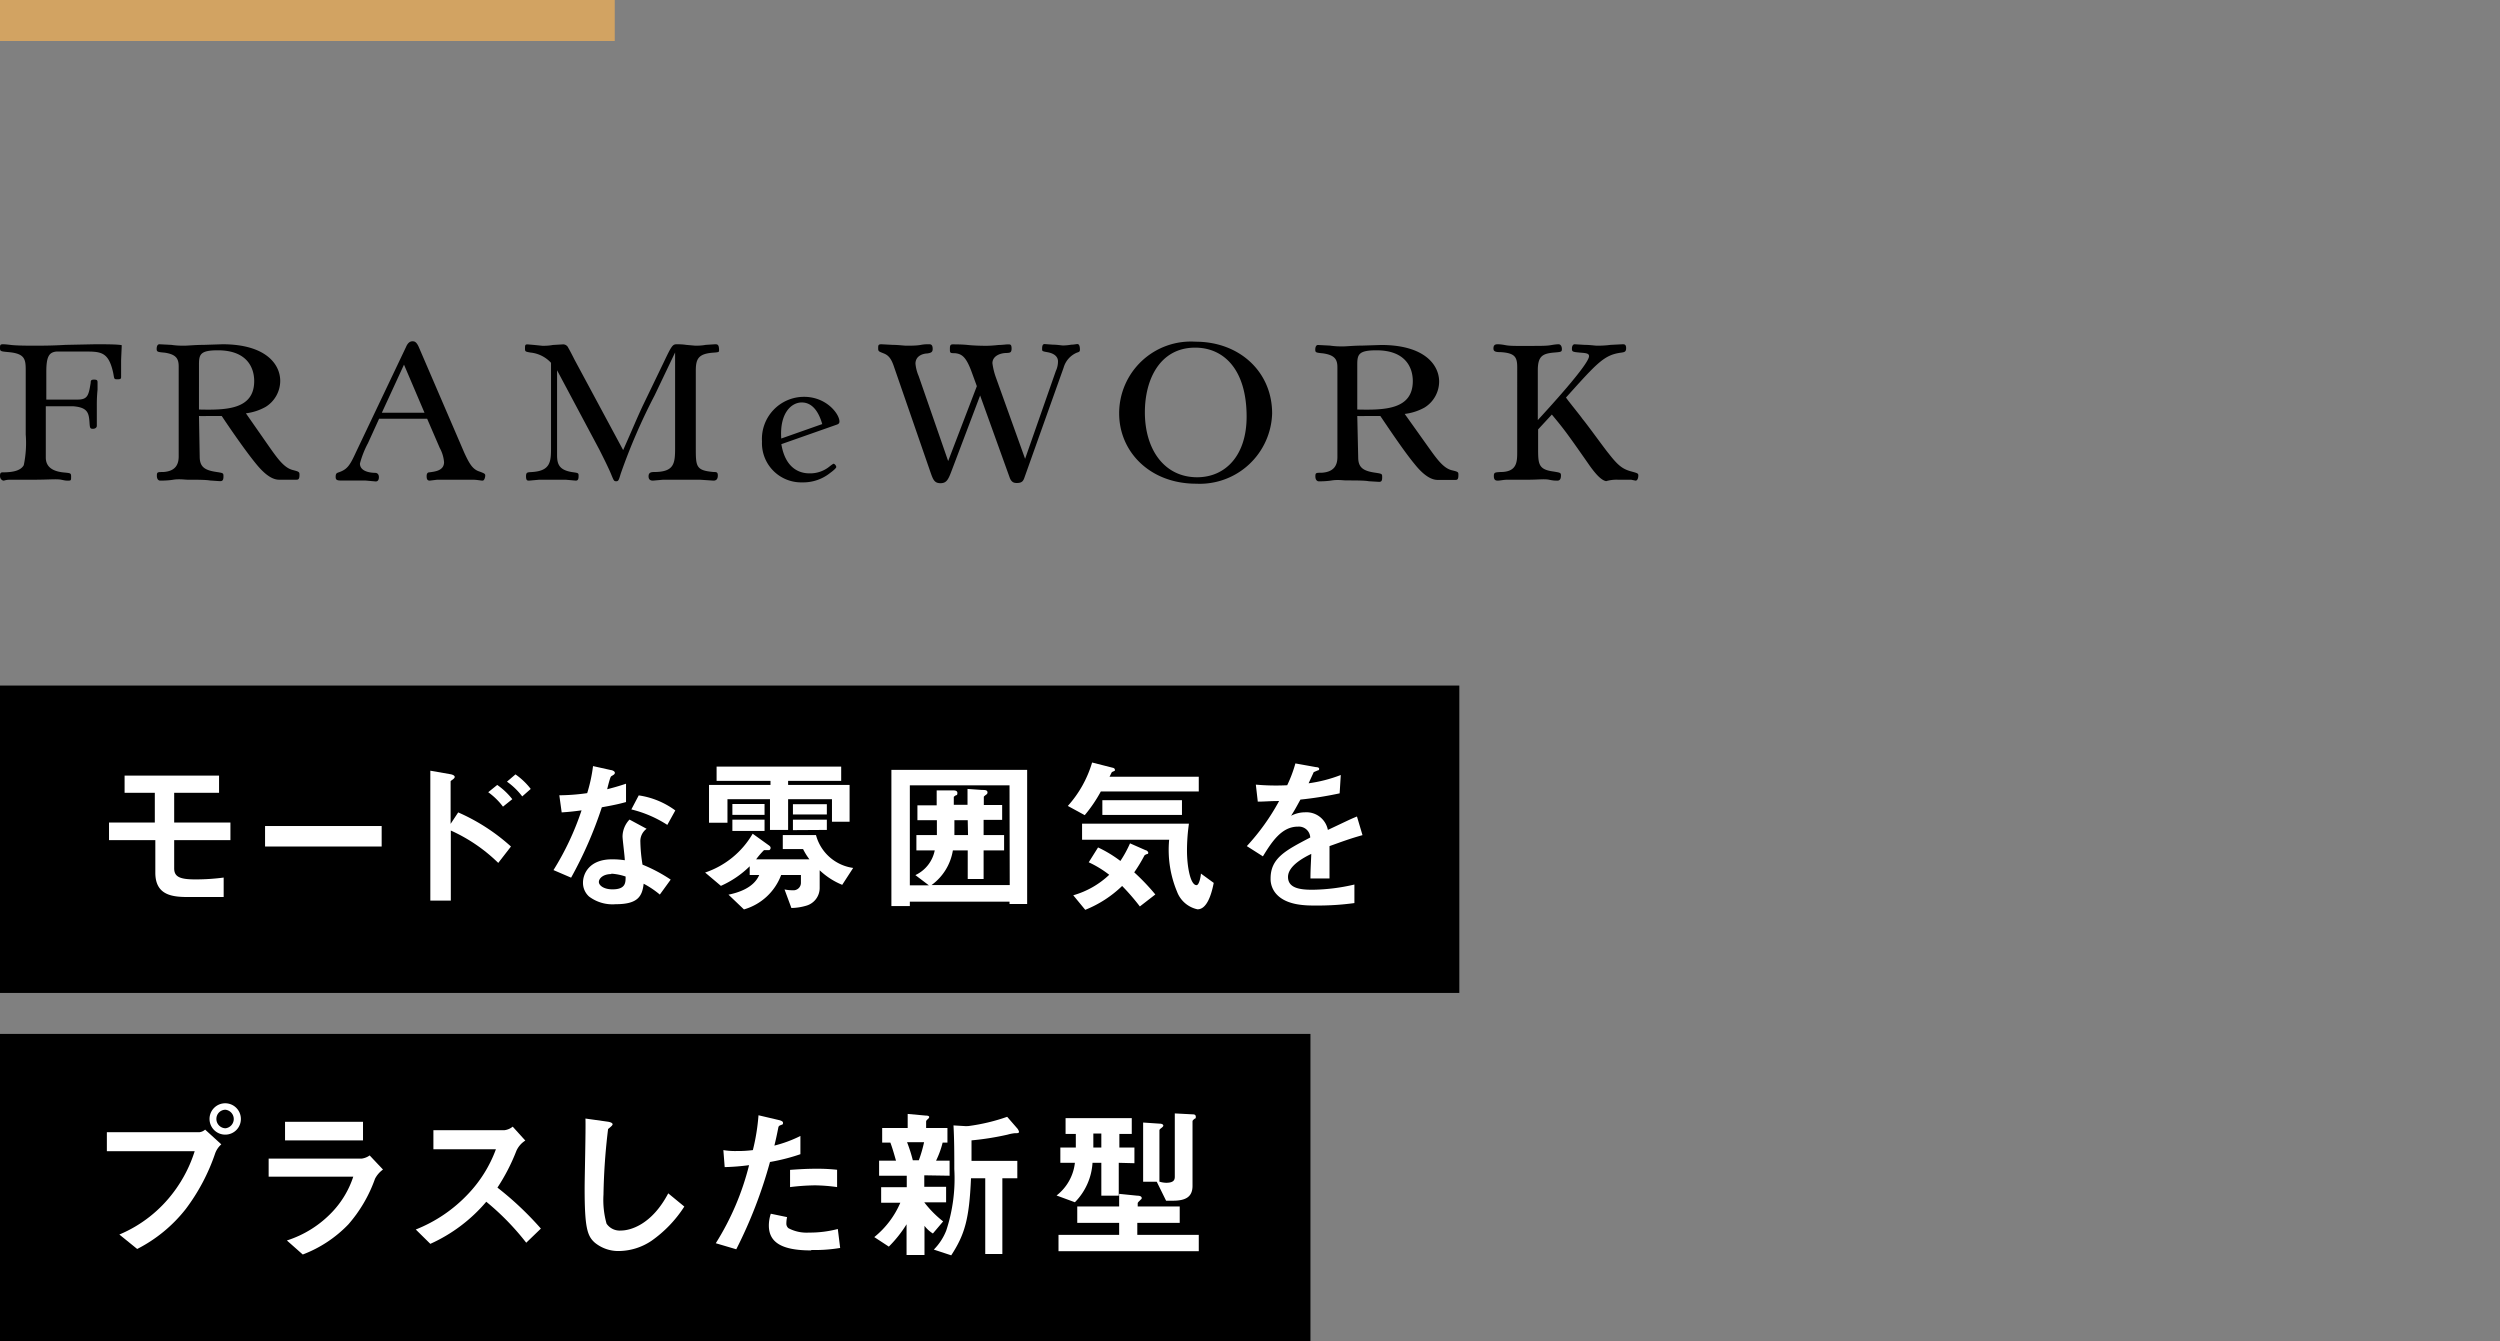 <svg id="レイヤー_1" data-name="レイヤー 1" xmlns="http://www.w3.org/2000/svg" viewBox="0 0 244 130.91"><rect x="0" y="0" width="244" height="130.91" fill="#808080" stroke="none"/><defs><style>.cls-1{fill:#d2a362;}.cls-2{fill:#fff;}</style></defs><title>商品title</title><rect class="cls-1" width="60" height="4"/><rect y="66.91" width="142.43" height="30"/><rect y="100.91" width="127.9" height="30"/><path class="cls-2" d="M17,82v2.75c0,.85.59,1.08,2.08,1.08a20.87,20.87,0,0,0,2.75-.18v1.9c-.42,0-2.43,0-3.35,0-1.52,0-3.32-.08-3.32-2.37V82H10.64V80.28h4.47v-2.9H12.16V75.7h9.22v1.68H17v2.9h5.49V82Z"/><path class="cls-2" d="M25.87,82.62v-2H37.25v2Z"/><path class="cls-2" d="M48.63,84.22A16,16,0,0,0,44,81.06V87.9H42V75.22l2,.35s.38.07.38.26-.4.35-.4.43v4.15l.74-1.12a19.09,19.09,0,0,1,5.15,3.33Zm.46-5.49a6.59,6.59,0,0,0-1.44-1.41l.88-.71A6.82,6.82,0,0,1,50,78Zm1.88-1a6.76,6.76,0,0,0-1.49-1.44l.83-.71A6.78,6.78,0,0,1,51.8,77Z"/><path class="cls-2" d="M58.74,78.79a39.4,39.4,0,0,1-3,6.87l-1.72-.74a27.13,27.13,0,0,0,2.74-5.83c-.73.1-1.18.15-1.94.2l-.23-1.67a20.11,20.11,0,0,0,2.72-.21,15.17,15.17,0,0,0,.57-2.64l1.75.39c.08,0,.38.09.38.27s-.27.26-.37.35-.32,1-.38,1.25c.94-.24,1.42-.4,1.84-.54v1.79C60.59,78.42,60.1,78.55,58.74,78.79Zm5.66,8.52a8.9,8.9,0,0,0-1.58-1.06c-.14,1.28-.62,2-2.72,2a3.8,3.8,0,0,1-2.61-.75,1.79,1.79,0,0,1-.59-1.36c0-.87.62-2.27,2.83-2.27a8,8,0,0,1,1.25.09c0-.36-.22-2-.22-2.33a2.44,2.44,0,0,1,.68-1.64l1.67.9a1.48,1.48,0,0,0-.61,1.28,15.22,15.22,0,0,0,.21,2.22,15.2,15.2,0,0,1,2.75,1.46Zm-4.73-2c-.84,0-1.22.45-1.22.77s.45.72,1.33.72c1.3,0,1.28-.67,1.28-1.25A5.4,5.4,0,0,0,59.67,85.27Zm5.46-4.8A11.45,11.45,0,0,0,61.62,79l.72-1.37a7.93,7.93,0,0,1,3.57,1.47Z"/><path class="cls-2" d="M82.2,86.36A7.09,7.09,0,0,1,80,84.94v1.69a1.8,1.8,0,0,1-1.36,1.78,5.38,5.38,0,0,1-1.4.21l-.67-1.81a3.93,3.93,0,0,0,.8.08.73.73,0,0,0,.8-.75V85.4H76.24a5.49,5.49,0,0,1-3.63,3.36L71.1,87.32c.92-.19,2.45-.64,3-1.92h-.93v-.85a9.46,9.46,0,0,1-2.81,1.91l-1.54-1.3a8.49,8.49,0,0,0,4.64-3.79l1.49,1.07c.16.11.26.19.26.3a.23.23,0,0,1-.13.23c-.07,0-.43,0-.51,0a7.55,7.55,0,0,0-.77.9H79a6,6,0,0,1-.62-1H76.4V81.5h3.24a4.37,4.37,0,0,0,3.63,3.21Zm-1-6.16V78H76.92V81H75.15V78H71V80.3H69.2V76.61h6v-.4H69.94V74.82H82.1v1.39H76.92v.4h6V80.2Zm-9.72-.67V78.47h3.14v1.06Zm0,1.57V80h3.14V81.1Zm5.91-1.61v-1h3.31v1Zm0,1.53V80h3.31v1Z"/><path class="cls-2" d="M98.53,88.23V88H88.8v.43H87V75.14h13.25V88.23Zm0-11.58H88.8v9.76h1.86l-1.32-1A3.39,3.39,0,0,0,91.23,83H89.44V81.5h2c0-.52,0-.88,0-1.45h-1.9V78.6h1.88l0-1.46,1.47,0c.28,0,.55,0,.55.26s-.11.19-.18.24-.17.12-.17.14,0,.69,0,.77h1.34V77l1.41.1c.29,0,.54,0,.54.25a.23.23,0,0,1-.09.18s-.27.19-.27.24v.8h1.79v1.45H96V81.5h2V83H96v2.79H94.45V83H93a5.2,5.2,0,0,1-2.08,3.38h7.63Zm-4.08,3.4h-1.3c0,.63,0,.71,0,1.45h1.33Z"/><path class="cls-2" d="M107.44,77.25a13.84,13.84,0,0,1-1.57,2.31l-1.65-.9a11,11,0,0,0,2.37-4.24l2,.51c.06,0,.22.07.22.18a.29.29,0,0,1,0,.11l-.23.11c-.08,0-.09.1-.29.48H117v1.44Zm3.81,11.22a21.52,21.52,0,0,0-1.73-2,11.13,11.13,0,0,1-3.6,2.33l-1.17-1.42a8.48,8.48,0,0,0,3.51-2,10.19,10.19,0,0,0-2-1.22l.91-1.45a12.06,12.06,0,0,1,2.18,1.32,11.15,11.15,0,0,0,.94-1.72l1.52.67c.08,0,.26.13.26.25s-.08.12-.13.13a.6.6,0,0,0-.24.13,15.07,15.07,0,0,1-1,1.65,21.16,21.16,0,0,1,2.06,2.16Zm5.63.28a2.74,2.74,0,0,1-2-1.72,10.59,10.59,0,0,1-.77-5.07h-8.5V80.39h10.43a19,19,0,0,0-.19,2.61c0,1.62.34,3.39.93,3.39.27,0,.42-.88.43-1.13l1.25.91C118.23,87.35,117.78,88.75,116.88,88.75Zm-9.29-9.21V78.1h7.77v1.44Z"/><path class="cls-2" d="M129.76,82.58c0,.63,0,2.61,0,3.16h-1.86c0-.92.06-1.7.08-2.4-.61.3-2.27,1.13-2.27,2.25s1.23,1.25,2.4,1.25a18.83,18.83,0,0,0,4.08-.51v1.81a26.52,26.52,0,0,1-3.81.24c-.9,0-2.75,0-3.76-1.07a2.19,2.19,0,0,1-.61-1.57c0-2,1.47-2.74,3.87-4a1.11,1.11,0,0,0-1.21-1.06c-1.57,0-2.53,1.46-3.41,2.9l-1.57-1a21.6,21.6,0,0,0,3.15-4.4c-.91,0-1.41.06-2.08.06l-.19-1.66a22.3,22.3,0,0,0,3.06.06,12.79,12.79,0,0,0,.8-2.13l2,.36s.32,0,.32.16-.07.14-.16.17l-.37.16s-.42.92-.5,1.09a13.83,13.83,0,0,0,3.14-.81l-.11,1.79a35.41,35.41,0,0,1-3.83.61c-.51.94-.64,1.16-.91,1.58a3,3,0,0,1,1.38-.34A2.13,2.13,0,0,1,129.6,81c1.88-.88,2.08-1,2.84-1.31l.54,1.82C131.72,81.86,131,82.14,129.76,82.58Z"/><path class="cls-2" d="M21,112.57A19.33,19.33,0,0,1,18.13,118a14.26,14.26,0,0,1-4.74,3.9l-1.74-1.41A12.79,12.79,0,0,0,17,116.28a13.21,13.21,0,0,0,2-3.92H10.43V110.5h9.06a1,1,0,0,0,.53-.25l1.58,1.44A2.11,2.11,0,0,0,21,112.57ZM22,110.74a1.53,1.53,0,1,1,1.51-1.53A1.52,1.52,0,0,1,22,110.74Zm0-2.43a.89.89,0,0,0-.88.9.91.91,0,0,0,.88.91.91.91,0,0,0,0-1.81Z"/><path class="cls-2" d="M36.6,115.05A13.72,13.72,0,0,1,34,119.5a12.14,12.14,0,0,1-4.45,2.94L28,121.07a10.48,10.48,0,0,0,4.48-2.84,9.11,9.11,0,0,0,2-3.39H26.22v-1.76H35.3a1.73,1.73,0,0,0,.78-.31l1.3,1.38A2.51,2.51,0,0,0,36.6,115.05Zm-8.78-3.75v-1.81h7.61v1.81Z"/><path class="cls-2" d="M51.36,121.29a24.89,24.89,0,0,0-3.9-4A15.49,15.49,0,0,1,42,121.4L40.58,120a14.22,14.22,0,0,0,5.1-3.46,12.65,12.65,0,0,0,2.72-4.37H42.3v-1.86h6.9a1.54,1.54,0,0,0,.84-.35l1.23,1.36a2.28,2.28,0,0,0-.87,1,19,19,0,0,1-1.85,3.59,31.06,31.06,0,0,1,4.24,4Z"/><path class="cls-2" d="M63.59,121.1a5.8,5.8,0,0,1-3.19,1,3.62,3.62,0,0,1-2.34-.81c-.75-.66-1-1.48-1-5.32,0-1,.12-5.73.08-6.8l2.13.3c.38.05.52.16.52.26s-.19.26-.44.46a60.14,60.14,0,0,0-.45,6.41,8.55,8.55,0,0,0,.3,2.83,1.55,1.55,0,0,0,1.41.67c.9,0,3-.56,4.61-3.63l1.57,1.29A12,12,0,0,1,63.59,121.1Z"/><path class="cls-2" d="M75.15,113.41a45,45,0,0,1-3.29,8.52l-2-.59a26.18,26.18,0,0,0,3.25-7.62,21.91,21.91,0,0,1-2.38.19l-.13-1.66a6.92,6.92,0,0,0,1.3.09,11.49,11.49,0,0,0,1.58-.09,20.23,20.23,0,0,0,.55-3.4l2,.47s.39.08.39.25,0,.16-.19.23-.24.11-.27.27c-.14.72-.27,1.3-.38,1.74a12.33,12.33,0,0,0,2.54-.94v1.78A19.29,19.29,0,0,1,75.15,113.41Zm4,8.63c-2.88,0-4.11-.8-4.11-2.43a3.73,3.73,0,0,1,.19-1.15l1.59.33a2.81,2.81,0,0,0-.07.59.58.58,0,0,0,.2.49,3.77,3.77,0,0,0,2,.43,10.72,10.72,0,0,0,2.82-.35L82,121.8A15.1,15.1,0,0,1,79.2,122Zm.36-6.35a21.59,21.59,0,0,0-2.4.17v-1.68c.83-.06,1.63-.11,2.48-.11a17.6,17.6,0,0,1,2.11.1v1.69A16.82,16.82,0,0,0,79.56,115.69Z"/><path class="cls-2" d="M90.21,114.71v1.12h2.13v1.52H90.21a10.42,10.42,0,0,0,1.84,1.86l-1,1.18a3.05,3.05,0,0,1-.82-.75v2.85H88.48v-3a11.94,11.94,0,0,1-1.73,2.18l-1.42-.93a8.72,8.72,0,0,0,2.54-3.35H86v-1.52h2.5v-1.12h-2.7v-1.47h1.65c-.1-.34-.33-1.19-.55-1.76H86.1v-1.43h2.49v-1.37l1.76.16c.24,0,.34.06.34.14s-.08.16-.14.21-.16.14-.16.24v.62h2.08v1.43H92a8.68,8.68,0,0,1-.64,1.76h1.32v1.47Zm-1.68-3.23a14.58,14.58,0,0,1,.56,1.76h.59a13.39,13.39,0,0,0,.51-1.76Zm10.52-.88a4,4,0,0,0-.71.14,27,27,0,0,1-3.52.56c0,.51,0,.75,0,2h4.47V115H97.83v7.39H96.16V115H94.77c-.17,3.94-.59,5.46-1.93,7.52l-1.7-.56a5.5,5.5,0,0,0,1.21-1.85,16.19,16.19,0,0,0,.79-6c0-1.43,0-2.85-.08-4.27l1,.06a2.72,2.72,0,0,0,.48,0,18.78,18.78,0,0,0,3.76-.9l1,1.15a.77.77,0,0,1,.16.34C99.41,110.6,99.32,110.6,99.05,110.6Z"/><path class="cls-2" d="M109.19,113.49v3.21h-1.7v-3.21h-.86a6,6,0,0,1-1.72,3.85l-1.79-.66a4.69,4.69,0,0,0,1.79-3.19h-1.42V112H105v-1.33h-1v-1.54h6.46v1.54h-1.21V112h1.47v1.53Zm-5.88,8.63v-1.6h5.92v-1.17h-4.09v-1.6h4.09v-1.23l1.78.18c.27,0,.42.09.42.22s-.07.13-.11.18-.28.25-.28.33v.32h4.1v1.6H111v1.17h6v1.6Zm4.18-11.49h-.78V112h.78Zm9.08-1.42c-.13.11-.18.16-.18.24v6.29c0,1.07-.66,1.45-1.92,1.45h-.66l-.91-1.85h-1.33v-5.78l1.63.11c.23,0,.34.1.34.19s-.13.18-.16.21c-.19.14-.22.19-.22.26v5a2.48,2.48,0,0,0,.65.11c.72,0,.85-.26.85-.59v-6.18l1.73.09c.1,0,.32,0,.32.23S116.66,109.13,116.57,109.21Z"/><path d="M4.47,44.66c0,.88.62,1.36,1.83,1.46.59.06.64.06.64.4s0,.39-.27.39-.25,0-.7-.09-1.21,0-2.64,0c-1.18,0-1.89,0-2.33,0s-.56.09-.65.09S0,46.79,0,46.45s.12-.35.32-.35c1.12,0,1.75-.24,2-.7a10.51,10.51,0,0,0,.19-3V36.14c0-1.09-.09-1.62-1.64-1.77C.12,34.3,0,34.3,0,34s0-.4.28-.4c.07,0,.25,0,.72.06s1.23.08,2.38.08c.48,0,1.74,0,3-.08l2.91-.06c.93,0,2.19,0,2.59.09,0,.24-.06,1.31-.06,1.54s0,1.28,0,1.5,0,.29-.37.29-.28-.06-.42-.71c-.46-2-1.21-2-2.82-2H5.52c-.76.07-1,.53-1,2V39H7.56c1,0,1.09-.41,1.29-1.63,0-.25.06-.32.33-.32s.34.06.34.26,0,.62,0,.73a14.31,14.31,0,0,0-.07,1.55c0,.07,0,.82,0,1.31,0,.1,0,.57,0,.67s-.09.28-.38.28-.3-.07-.34-.71c-.07-.86-.2-1.38-1.6-1.49-.44,0-2,0-2.66,0Z"/><path d="M19.42,35.6c0-1,.11-1.41,1.84-1.41,2.89,0,3.55,1.74,3.55,3,0,2.79-2.74,2.84-5.39,2.78Zm0,5a7.78,7.78,0,0,0,.8,0l1.42,0C22.57,42,24,44.06,25,45.28c.42.51,1.31,1.54,2.23,1.54l.47,0,.63,0h.55c.21,0,.35,0,.35-.48,0-.29-.06-.31-.67-.47-.86-.22-1.52-1.19-2.28-2.26L24,40.34a5.24,5.24,0,0,0,1.93-.63,3,3,0,0,0,1.42-2.53c0-1.66-1.45-3.58-5.64-3.58l-1.84.06c-.79,0-1.59.08-1.87.08s-.75,0-1.27-.08l-1.17-.06c-.27,0-.27.4-.27.45,0,.29.09.31.78.37,1.15.17,1.37.61,1.37,1.36v8.77c0,.88-.4,1.45-1.51,1.52-.55,0-.62,0-.62.36s.17.48.33.48.73,0,1.28-.09,1.16,0,1.36,0c.8,0,1.84,0,2.23.08.12,0,.79.06,1,.06s.3-.12.3-.45,0-.34-.65-.44c-1.18-.17-1.67-.49-1.67-1.51Z"/><path d="M37.27,40.28l2.16-4.69,2,4.69Zm4.42.59,1.23,2.85a3.51,3.51,0,0,1,.42,1.38c0,.81-.81.92-1.43,1-.22,0-.27.19-.27.36s0,.45.3.45l.74-.09c.44,0,1.09,0,2.07,0,.39,0,.89,0,1.35,0s.82.09,1,.09.26-.35.26-.5-.05-.2-.54-.38c-.69-.21-1-.75-1.51-1.85L40.86,33.84c-.23-.5-.42-.53-.6-.53s-.43.08-.63.55L34.75,44.12c-.61,1.33-.86,1.71-1.75,2-.15.06-.24.11-.24.43s.18.35.57.35c-.13,0,.11,0,.42,0l.81,0c.17,0,.64,0,1.11,0l1,.09c.25,0,.31-.22.31-.42s-.08-.39-.33-.42c-.57,0-1.52-.15-1.52-.91a9.18,9.18,0,0,1,.79-2L37,40.87Z"/><path d="M64.79,35.34c.76-1.6.86-1.74,1.26-1.74.16,0,.54,0,.92.06l.9.08c.15,0,.6,0,1-.08l.92-.06c.21,0,.39,0,.39.57,0,.19,0,.21-.58.25-1.43.11-1.69.59-1.69,1.76v7.5c0,1.86,0,2.24,1.76,2.39.24,0,.39,0,.39.34s-.15.5-.42.5l-1.34-.09-1.63,0c-.62,0-1.35,0-1.94,0l-1,.09c-.24,0-.43-.09-.43-.42s.19-.42.52-.42c2,0,2.07-.83,2.07-2.39V34.4l-2,4.19a57.73,57.73,0,0,0-3.31,7.65c-.19.65-.23.73-.44.73s-.23-.06-.43-.53c-.28-.72-1-2.13-1.21-2.55l-4.13-7.75V44.4c0,.91.19,1.52,1.63,1.7.41.06.47.08.47.31s0,.5-.27.5l-1-.09-1.35,0c-.19,0-.7,0-1.21,0l-1,.09c-.16,0-.3,0-.3-.42s.15-.39.6-.42c1.78-.12,1.84-1,1.84-2.34V35.41a3.15,3.15,0,0,0-2-1c-.5-.09-.54-.09-.54-.39s0-.41.24-.41l.69.06.78.08c.18,0,.6,0,1-.08l1-.06a.55.55,0,0,1,.52.35c.11.17.51.95.58,1.1l4.77,8.87c1-2.25,1.22-2.83,1.9-4.3Z"/><path d="M76.25,42.8c-.17-2.5,1-3.52,2-3.52s1.64.85,2,2.11Zm5.35-1.33c.19-.06.33-.12.33-.33,0-.73-1.26-2.41-3.46-2.41a4.11,4.11,0,0,0-4.1,4.35,3.83,3.83,0,0,0,3.92,4,4.21,4.21,0,0,0,2.77-.95c.16-.11.56-.43.56-.55s-.15-.32-.28-.32a3.16,3.16,0,0,0-.39.28A3,3,0,0,1,79,46.2c-.61,0-2.3-.18-2.74-2.85Z"/><path d="M92.54,45l2.8-7.31-.49-1.34c-.57-1.58-1-1.81-1.66-1.88-.41,0-.48,0-.48-.34s0-.52.28-.52.9,0,1.47.06,1.25.08,1.81.08a11.5,11.5,0,0,0,1.18-.08c.38,0,.73-.06.94-.06s.34,0,.34.41-.17.41-.47.43c-.65,0-1.4.3-1.4,1a6.7,6.7,0,0,0,.35,1.42l2.84,7.91,3-8.57a2.22,2.22,0,0,0,.21-.95c0-.28-.16-.72-1-.88-.5-.09-.55-.1-.55-.29s0-.51.24-.51l.81.06c.43,0,.86.08,1,.08a5.56,5.56,0,0,0,.8-.08c.25,0,.49-.06.59-.06s.25.06.25.55c0,.2-.09.22-.3.29a2.26,2.26,0,0,0-1.29,1.46l-3.81,10.69c-.11.32-.21.57-.74.57-.21,0-.53,0-.72-.54l-2.88-8L92.9,45.89c-.34.9-.5,1.27-1.11,1.27s-.73-.37-1-1.14L87.27,35.84c-.25-.76-.5-1.14-1-1.34s-.56-.2-.56-.5,0-.4.33-.4l1.11.06c.52,0,1.09.08,1.32.08.42,0,1,0,1.41-.08s.79-.06.84-.06c.22,0,.31.16.31.45s-.11.39-.55.45c-.22,0-1.13.13-1.13,1a4,4,0,0,0,.31,1.2Z"/><path d="M121.67,40.67c0,3.78-2.06,5.91-4.83,5.91-3.19,0-5.1-2.69-5.1-6.34,0-3.24,1.49-6.31,4.91-6.31C119.39,33.93,121.67,36,121.67,40.67Zm2.49-.32c0-4.06-3.18-7-7.47-7a7,7,0,0,0-7.46,7c0,3.74,3,6.86,7.52,6.86A7.07,7.07,0,0,0,124.16,40.35Z"/><path d="M132.47,35.6c0-1,.12-1.41,1.87-1.41,2.89,0,3.55,1.74,3.55,3,0,2.79-2.75,2.84-5.42,2.78Zm0,5a8.2,8.2,0,0,0,.82,0l1.43,0c.94,1.39,2.34,3.48,3.35,4.7.41.51,1.3,1.54,2.24,1.54l.46,0,.62,0H142c.21,0,.34,0,.34-.48,0-.29,0-.31-.67-.47-.84-.22-1.5-1.19-2.27-2.26l-2.3-3.23a5.3,5.3,0,0,0,1.93-.62,3,3,0,0,0,1.43-2.53c0-1.66-1.46-3.58-5.66-3.58l-1.85.06c-.77,0-1.58.08-1.87.08s-.76,0-1.28-.08l-1.16-.06c-.27,0-.27.4-.27.45,0,.29.07.3.77.37,1.15.17,1.39.61,1.39,1.36v8.77c0,.88-.42,1.45-1.53,1.52-.56,0-.62,0-.62.36s.19.48.34.48.72,0,1.28-.09,1.16,0,1.37,0c.81,0,1.84,0,2.23.08l1,.06c.24,0,.3-.12.3-.45s0-.34-.65-.44c-1.19-.17-1.69-.49-1.69-1.51Z"/><path d="M150.12,41.91v1.77c0,1.6,0,2.14,1.5,2.34.65.11.73.11.73.39s-.08.5-.34.5-.39,0-.83-.09-1.08,0-2,0-1.53,0-2,0-.75.09-1,.09-.38-.1-.38-.45.11-.36.63-.39c1.65,0,1.65-1,1.65-2V35.84c0-1-.24-1.38-1.59-1.47-.52,0-.73-.06-.73-.36s.13-.41.4-.41c.12,0,.32,0,.79.09s1.17.07,2.31.07,1.67,0,2.08-.07.61-.09.78-.09.32.17.32.47-.1.28-.89.35c-1,.11-1.46.36-1.46,1.71V41c1.1-1.2,5-5.45,5-6.24,0-.26-.27-.3-.82-.34-.77-.07-.85-.08-.85-.39s.14-.43.27-.43l1,.06c.5,0,1,.08,1.17.08s.76,0,1.32-.08l1.19-.06c.15,0,.34,0,.34.37s-.15.4-.5.45c-1.65.22-2.33,1-5.37,4.38.23.35,1.41,1.78,1.62,2.1.44.51,2.16,2.91,2.55,3.37.92,1.18,1.36,1.52,2.23,1.75.58.16.66.18.66.39s-.07.5-.27.5l-.44-.09c-.27,0-.69,0-1.29,0a3.61,3.61,0,0,0-1.14.14c-.54-.09-1.16-.89-1.6-1.5-2.25-3.23-2.53-3.59-3.7-5Z"/></svg>
